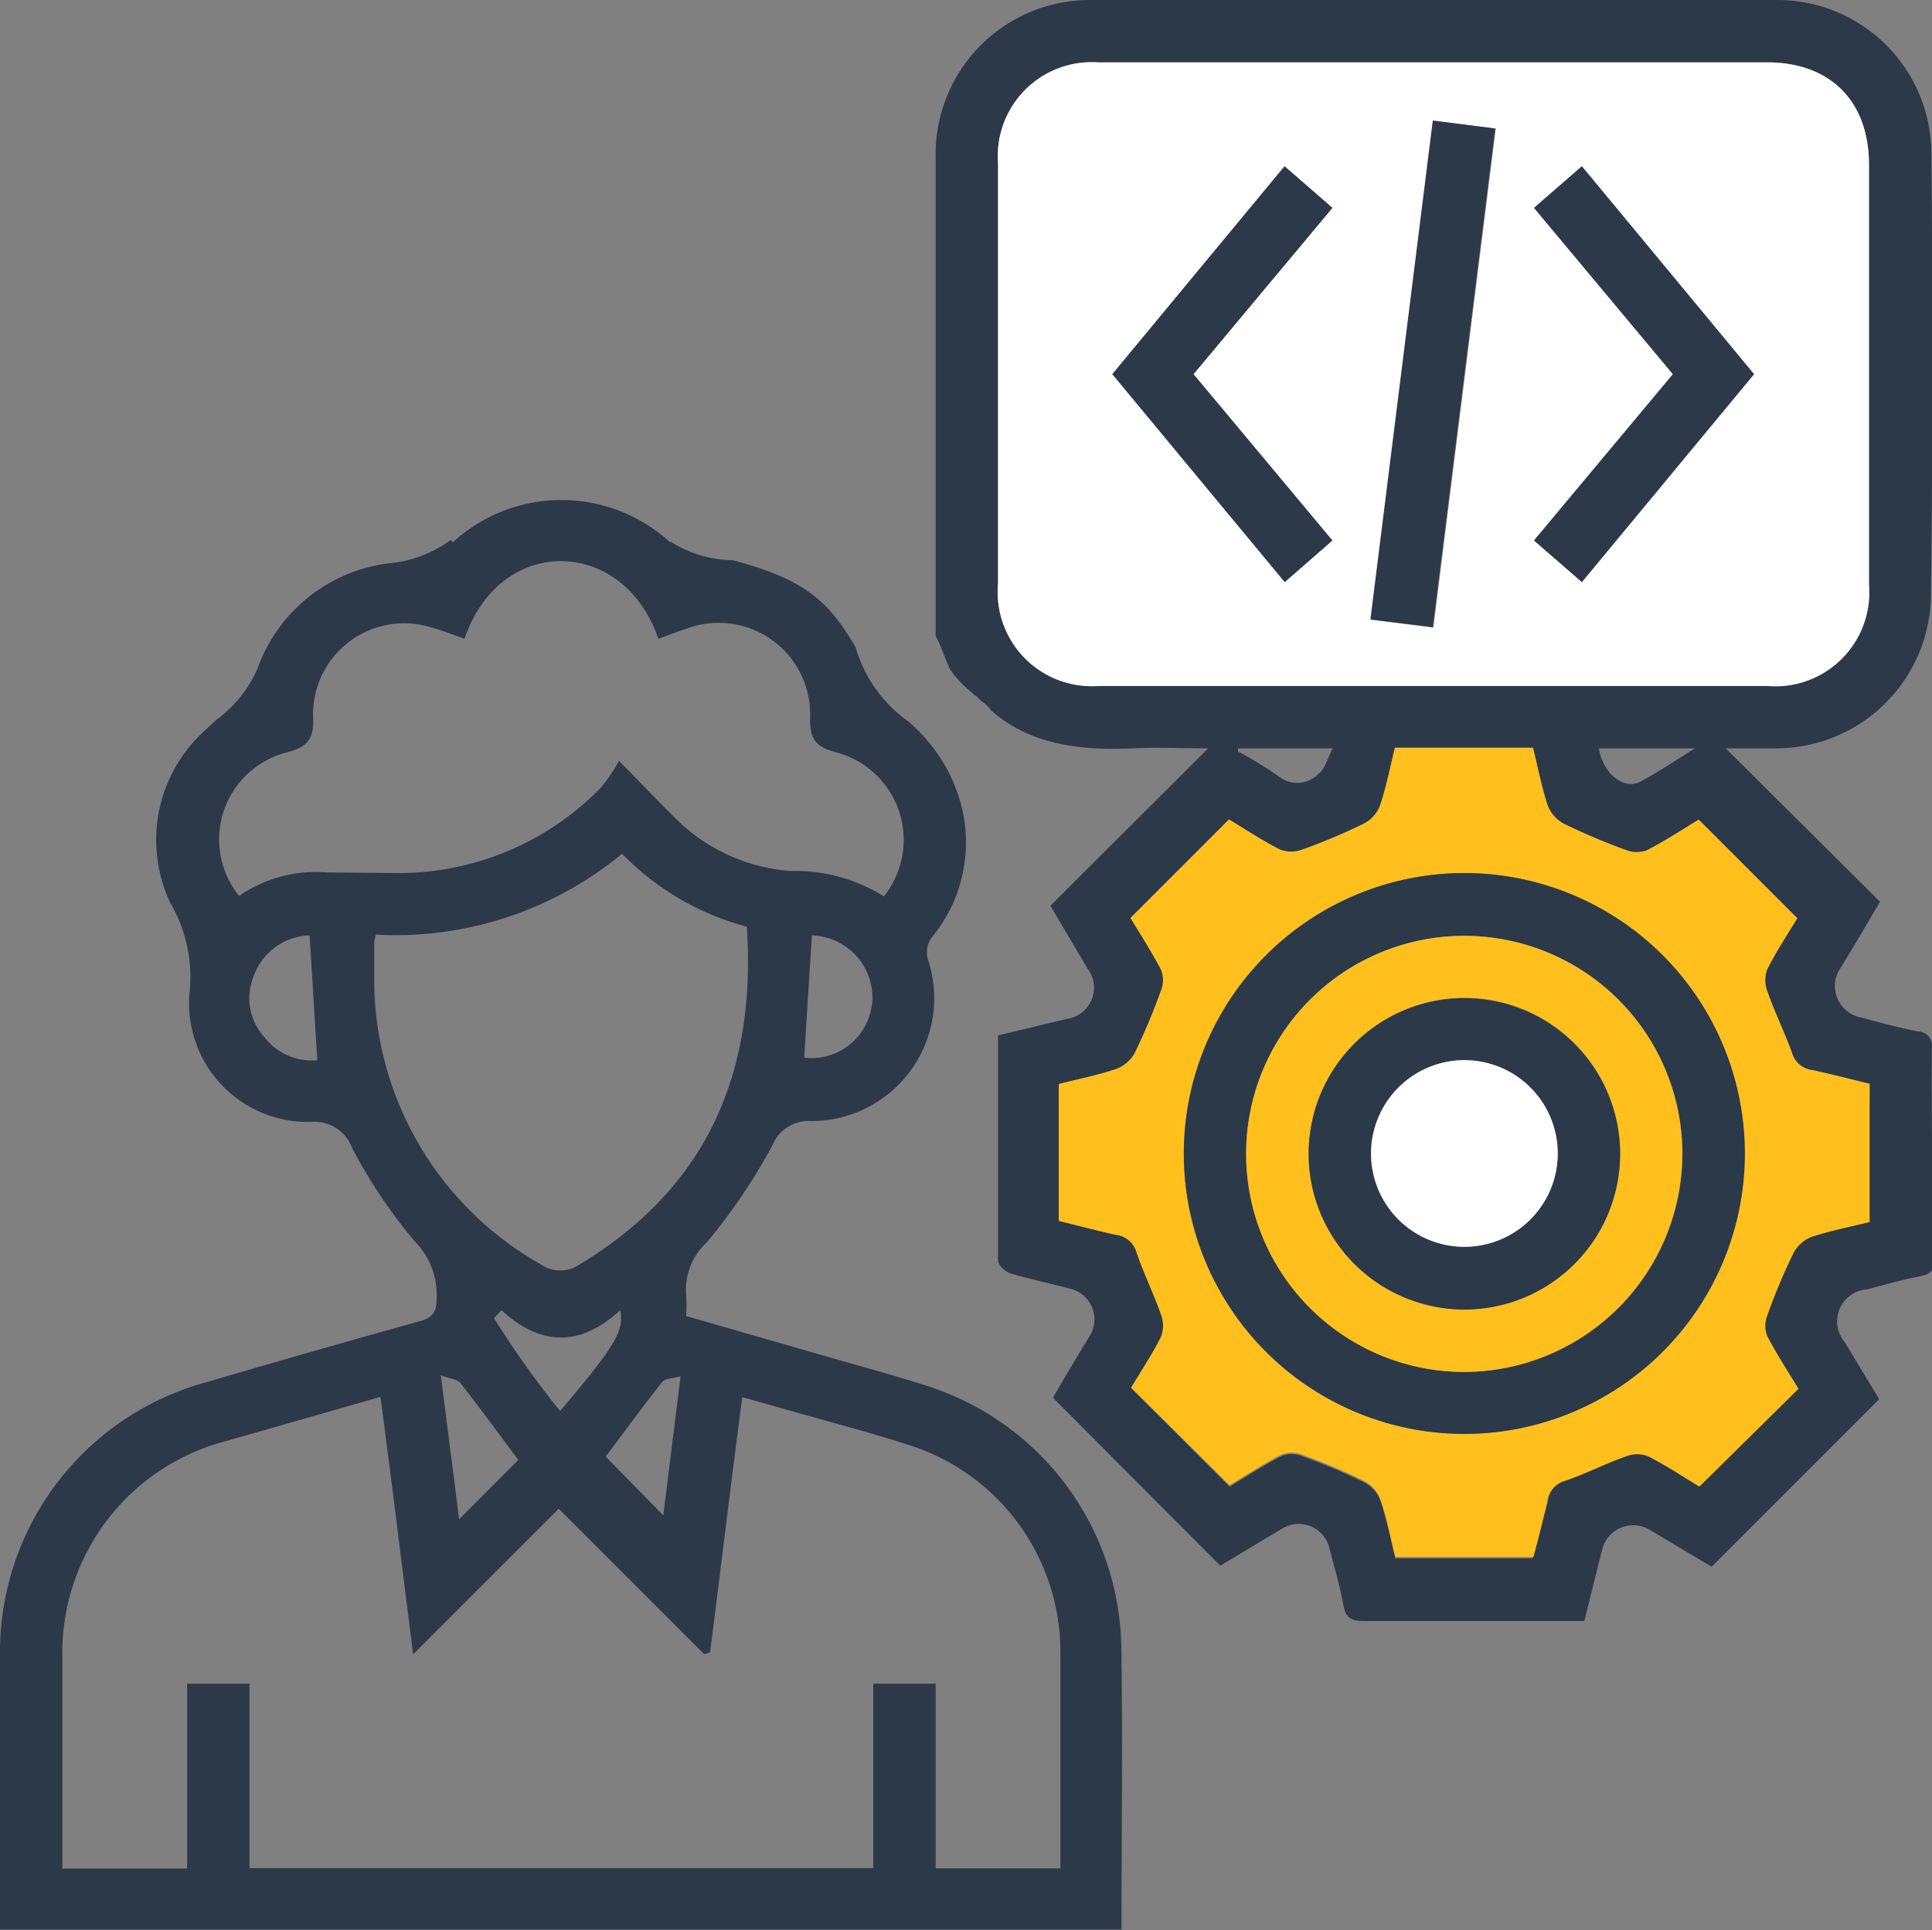 <svg xmlns="http://www.w3.org/2000/svg" viewBox="0 0 92.92 92.86"><rect x="0" y="0" width="92.92" height="92.86" fill="#808080" stroke="none"/><g id="Layer_2" data-name="Layer 2"><g id="Layer_1-2" data-name="Layer 1"><path d="M53.93,79.23a13.42,13.42,0,0,0-9.29-12.54c-1.69-.55-3.4-1-5.11-1.5L33,63.31a8.15,8.15,0,0,0,0-1,3.1,3.1,0,0,1,1-2.55,28.86,28.86,0,0,0,3.13-4.62A1.88,1.88,0,0,1,39,53.93a5.91,5.91,0,0,0,5.65-7.71A1.21,1.21,0,0,1,44.89,45a7.16,7.16,0,0,0,1.29-6.45,7.92,7.92,0,0,0-2.52-3.86,6.66,6.66,0,0,1-2.51-3.55c-1.32-2.28-2.52-3.29-5.91-4.19a.05.05,0,0,1,0,0,5.7,5.7,0,0,1-3-.9l0,.05a7.72,7.72,0,0,0-10.47,0,.57.57,0,0,0-.08-.13,5.94,5.94,0,0,1-3,1.13h0a7.71,7.71,0,0,0-6.3,5.05l0,0a6.07,6.07,0,0,1-2,2.49l0,0-.61.57a7.08,7.08,0,0,0-1.57,8.26,7.05,7.05,0,0,1,.9,4.35,5.71,5.71,0,0,0,5.84,6.15,1.94,1.94,0,0,1,2,1.29,25,25,0,0,0,3,4.46A3.65,3.65,0,0,1,21,62.47c0,.62-.16.91-.81,1.09Q15,65,9.87,66.51A13.46,13.46,0,0,0,0,79.67C0,83.79,0,87.91,0,92c0,.27,0,.54,0,.82H53.94C53.94,88.28,54,83.75,53.93,79.23Zm-12-30.89a2.92,2.92,0,0,1-3.25,2.54c.12-2,.24-3.89.37-5.88A3,3,0,0,1,41.94,48.34ZM12.73,49.91a2.79,2.79,0,0,1-.51-3A2.94,2.94,0,0,1,14.89,45c.13,2,.24,3.93.37,6A2.85,2.85,0,0,1,12.73,49.91Zm3-7.94a6.51,6.51,0,0,0-4.23,1.13,4.32,4.32,0,0,1,2.28-6.9c.95-.26,1.32-.57,1.28-1.65a4.38,4.38,0,0,1,5.7-4.36c.54.15,1.05.35,1.58.54,1.74-5.09,7.68-4.87,9.32,0,.45-.16.91-.34,1.37-.49a4.4,4.4,0,0,1,5.93,4.35c0,1,.3,1.34,1.24,1.6a4.35,4.35,0,0,1,2.31,6.93A8.1,8.1,0,0,0,38,41.9a8.77,8.77,0,0,1-5.63-2.65c-.78-.77-1.53-1.56-2.6-2.65a7.76,7.76,0,0,1-.88,1.3A13.57,13.57,0,0,1,19.07,42ZM18,47.48c0-.71,0-1.43,0-2.15a3.26,3.26,0,0,1,.08-.37,17.09,17.09,0,0,0,11.84-3.89,13,13,0,0,0,6,3.51c.46,7-1.89,12.52-8,16.22a1.67,1.67,0,0,1-1.95,0A15.75,15.75,0,0,1,18,47.48Zm5.76,15.93.36-.38c1.91,1.76,3.82,1.74,5.71,0,.19,1-.23,1.71-2.89,4.85A43.74,43.74,0,0,1,23.76,63.41Zm1.17,6.82-2.85,2.86c-.28-2.24-.56-4.41-.88-6.93.44.17.8.19.95.38C23.11,67.76,24,69,24.93,70.23Zm6.92-3.75c.13-.17.48-.16.88-.27-.3,2.45-.57,4.6-.83,6.69l-2.77-2.83C29.94,69,30.87,67.72,31.85,66.48ZM51,89.29c0,.18,0,.37,0,.59H45V81H42v8.87H12V81H9v8.89H3V89c0-3.09,0-6.18,0-9.27a10.52,10.52,0,0,1,7.93-10.42l7.37-2.11c.27,2.1.54,4.12.79,6.15s.51,4.07.78,6.23l7-7,7,7,.28-.09c.51-4,1-8.1,1.55-12.28l2.08.59c2,.57,4,1.09,5.92,1.71a10.44,10.44,0,0,1,7.3,9.86C51,82.67,51,86,51,89.29Z" style="fill:#2b3949"/><path d="M92.91,50.43a.68.68,0,0,0-.65-.81c-1-.19-1.94-.46-2.91-.71a1.54,1.54,0,0,1-.93-2.18c.62-1,1.25-2.08,2-3.35L83,36c.79,0,1.6,0,2.41,0a7.45,7.45,0,0,0,7.46-7.45Q93,18,92.89,7.45A7.41,7.41,0,0,0,85.42,0q-16.47,0-33,0A7.42,7.42,0,0,0,45,7.52c0,7.67,0,15.34,0,23.07h0c.28.51.44,1.11.71,1.63a5,5,0,0,0,1.05,1.11l.09.1a.56.56,0,0,1,.14.09l.21.21a1.33,1.33,0,0,1,.45.43C49.55,35.85,52,36.11,54.49,36c1.14-.06,2.27,0,3.62,0l-7.59,7.57,1.77,3a1.52,1.52,0,0,1-1,2.45L48,49.81c0,3.66,0,7.25,0,10.83,0,.22.35.54.6.62,1,.29,1.93.49,2.89.74a1.52,1.52,0,0,1,.94,2.24c-.62,1-1.25,2.07-1.79,3l8.05,8.08,3-1.8a1.52,1.52,0,0,1,2.24.92c.24.94.52,1.87.69,2.82.11.59.39.72,1,.72,3.24,0,6.49,0,9.74,0,.27,0,.54,0,.84,0,.3-1.2.58-2.35.87-3.49a1.54,1.54,0,0,1,2.25-.91l3,1.79,8.06-8.06-1.66-2.75a1.54,1.54,0,0,1,1.07-2.53c.85-.22,1.69-.47,2.54-.63.53-.1.72-.31.72-.86Q92.88,55.44,92.91,50.43ZM52.84,33A4.53,4.53,0,0,1,48,28.07V7.85A4.52,4.52,0,0,1,52.81,3H85c3,0,4.88,1.84,4.89,4.9q0,10.11,0,20.23A4.52,4.52,0,0,1,85,33H52.84Zm28.68,3c-1,.62-1.79,1.16-2.62,1.6s-1.83-.44-2-1.6ZM64.1,36c-.26.49-.37,1-.7,1.24a1.42,1.42,0,0,1-1.86.14,18.8,18.8,0,0,0-2-1.23l0-.15ZM89.87,58.78c-.93.23-1.87.41-2.78.71a1.68,1.68,0,0,0-.88.78,28.5,28.5,0,0,0-1.26,3,1.35,1.35,0,0,0,0,1c.46.88,1,1.71,1.5,2.53-1.59,1.56-3.14,3.09-4.76,4.7-.74-.45-1.57-1-2.45-1.45a1.49,1.49,0,0,0-1.08,0c-1,.35-1.94.84-2.94,1.18a1.15,1.15,0,0,0-.84,1c-.2.91-.44,1.81-.67,2.74H67.11c-.23-.92-.41-1.87-.72-2.77a1.62,1.62,0,0,0-.77-.88,28.56,28.56,0,0,0-3-1.27,1.35,1.35,0,0,0-1,0c-.88.46-1.71,1-2.48,1.47L54.4,66.76c.44-.74,1-1.57,1.44-2.45a1.52,1.52,0,0,0,0-1.07c-.35-1-.84-2-1.18-3a1.17,1.17,0,0,0-1-.84c-.91-.2-1.81-.44-2.74-.67V52.15c.93-.24,1.87-.42,2.78-.73a1.69,1.69,0,0,0,.88-.77,30.38,30.38,0,0,0,1.26-3,1.35,1.35,0,0,0,0-1c-.46-.88-1-1.72-1.47-2.49l4.74-4.74c.74.45,1.57,1,2.45,1.45a1.54,1.54,0,0,0,1.08,0,28.65,28.65,0,0,0,2.92-1.23,1.65,1.65,0,0,0,.8-.85c.31-.9.49-1.86.73-2.82h6.64c.23.93.41,1.88.71,2.79a1.7,1.7,0,0,0,.78.87,30.83,30.83,0,0,0,3,1.27,1.41,1.41,0,0,0,1,0c.88-.46,1.71-1,2.48-1.47l4.74,4.74c-.44.74-1,1.57-1.44,2.45a1.46,1.46,0,0,0,0,1.07c.35,1,.84,2,1.18,2.94a1.16,1.16,0,0,0,1,.85c.91.2,1.81.43,2.74.66Z" style="fill:#2b3949"/><path d="M68.94,33H52.84A4.53,4.53,0,0,1,48,28.07V7.85A4.52,4.52,0,0,1,52.81,3H85c3,0,4.88,1.84,4.89,4.9q0,10.11,0,20.23A4.52,4.52,0,0,1,85,33Zm0-2.81,3-24-3-.38c-1,8-2,15.93-3,24ZM64.08,10,61.78,8,53.5,18l8.29,10L64.08,26,57.4,18Zm16.38,8-6.68,8L76.08,28l8.28-10L76.08,8,73.78,10Z" style="fill:#fff"/><path d="M73.75,74.9H67.11c-.23-.92-.41-1.87-.72-2.77a1.62,1.62,0,0,0-.77-.88,28.56,28.56,0,0,0-3-1.27,1.35,1.35,0,0,0-1,0c-.88.46-1.71,1-2.48,1.47L54.4,66.76c.44-.74,1-1.57,1.44-2.45a1.52,1.52,0,0,0,0-1.07c-.35-1-.84-2-1.18-3a1.17,1.17,0,0,0-1-.84c-.91-.2-1.81-.44-2.74-.67V52.15c.93-.24,1.87-.42,2.78-.73a1.69,1.69,0,0,0,.88-.77,30.38,30.38,0,0,0,1.26-3,1.35,1.35,0,0,0,0-1c-.46-.88-1-1.72-1.47-2.49l4.74-4.74c.74.45,1.57,1,2.45,1.45a1.54,1.54,0,0,0,1.08,0,28.65,28.65,0,0,0,2.92-1.23,1.65,1.65,0,0,0,.8-.85c.31-.9.49-1.86.73-2.82h6.64c.23.93.41,1.88.71,2.79a1.7,1.7,0,0,0,.78.87,30.83,30.83,0,0,0,3,1.27,1.41,1.41,0,0,0,1,0c.88-.46,1.71-1,2.48-1.47l4.74,4.74c-.44.74-1,1.57-1.44,2.45a1.46,1.46,0,0,0,0,1.07c.35,1,.84,2,1.18,2.94a1.16,1.16,0,0,0,1,.85c.91.2,1.81.43,2.74.66v6.65c-.93.23-1.87.41-2.78.71a1.68,1.68,0,0,0-.88.78,28.5,28.5,0,0,0-1.26,3,1.35,1.35,0,0,0,0,1c.46.88,1,1.71,1.5,2.53l-4.76,4.7c-.74-.45-1.57-1-2.45-1.45a1.49,1.49,0,0,0-1.08,0c-1,.35-1.94.84-2.94,1.18a1.15,1.15,0,0,0-.84,1C74.22,73.07,74,74,73.75,74.9ZM70.49,42A13.49,13.49,0,1,0,83.91,55.56,13.51,13.51,0,0,0,70.49,42Z" style="fill:#ffc01d"/><path d="M68.91,30.17l-3-.37c1-8,2-16,3-24l3,.38Z" style="fill:#2b3949"/><path d="M64.08,10,57.4,18l6.68,8L61.79,28,53.5,18,61.78,8Z" style="fill:#2b3949"/><path d="M80.46,18l-6.68-8L76.08,8l8.28,10L76.08,28,73.78,26Z" style="fill:#2b3949"/><path d="M70.49,42A13.49,13.49,0,1,1,56.94,55.35,13.5,13.5,0,0,1,70.49,42Zm0,24A10.49,10.49,0,1,0,59.94,55.5,10.52,10.52,0,0,0,70.47,66Z" style="fill:#2b3949"/><path d="M70.47,66A10.49,10.49,0,1,1,80.91,55.42,10.53,10.53,0,0,1,70.47,66ZM62.94,55.42A7.49,7.49,0,1,0,70.48,48,7.51,7.51,0,0,0,62.94,55.42Z" style="fill:#ffc01d"/><path d="M62.94,55.42A7.49,7.49,0,1,1,70.42,63,7.5,7.5,0,0,1,62.94,55.42ZM70.4,51a4.49,4.49,0,1,0,4.52,4.51A4.49,4.49,0,0,0,70.4,51Z" style="fill:#2b3949"/><path d="M70.4,51a4.49,4.49,0,1,1-4.46,4.47A4.5,4.5,0,0,1,70.4,51Z" style="fill:#fff"/></g></g></svg>